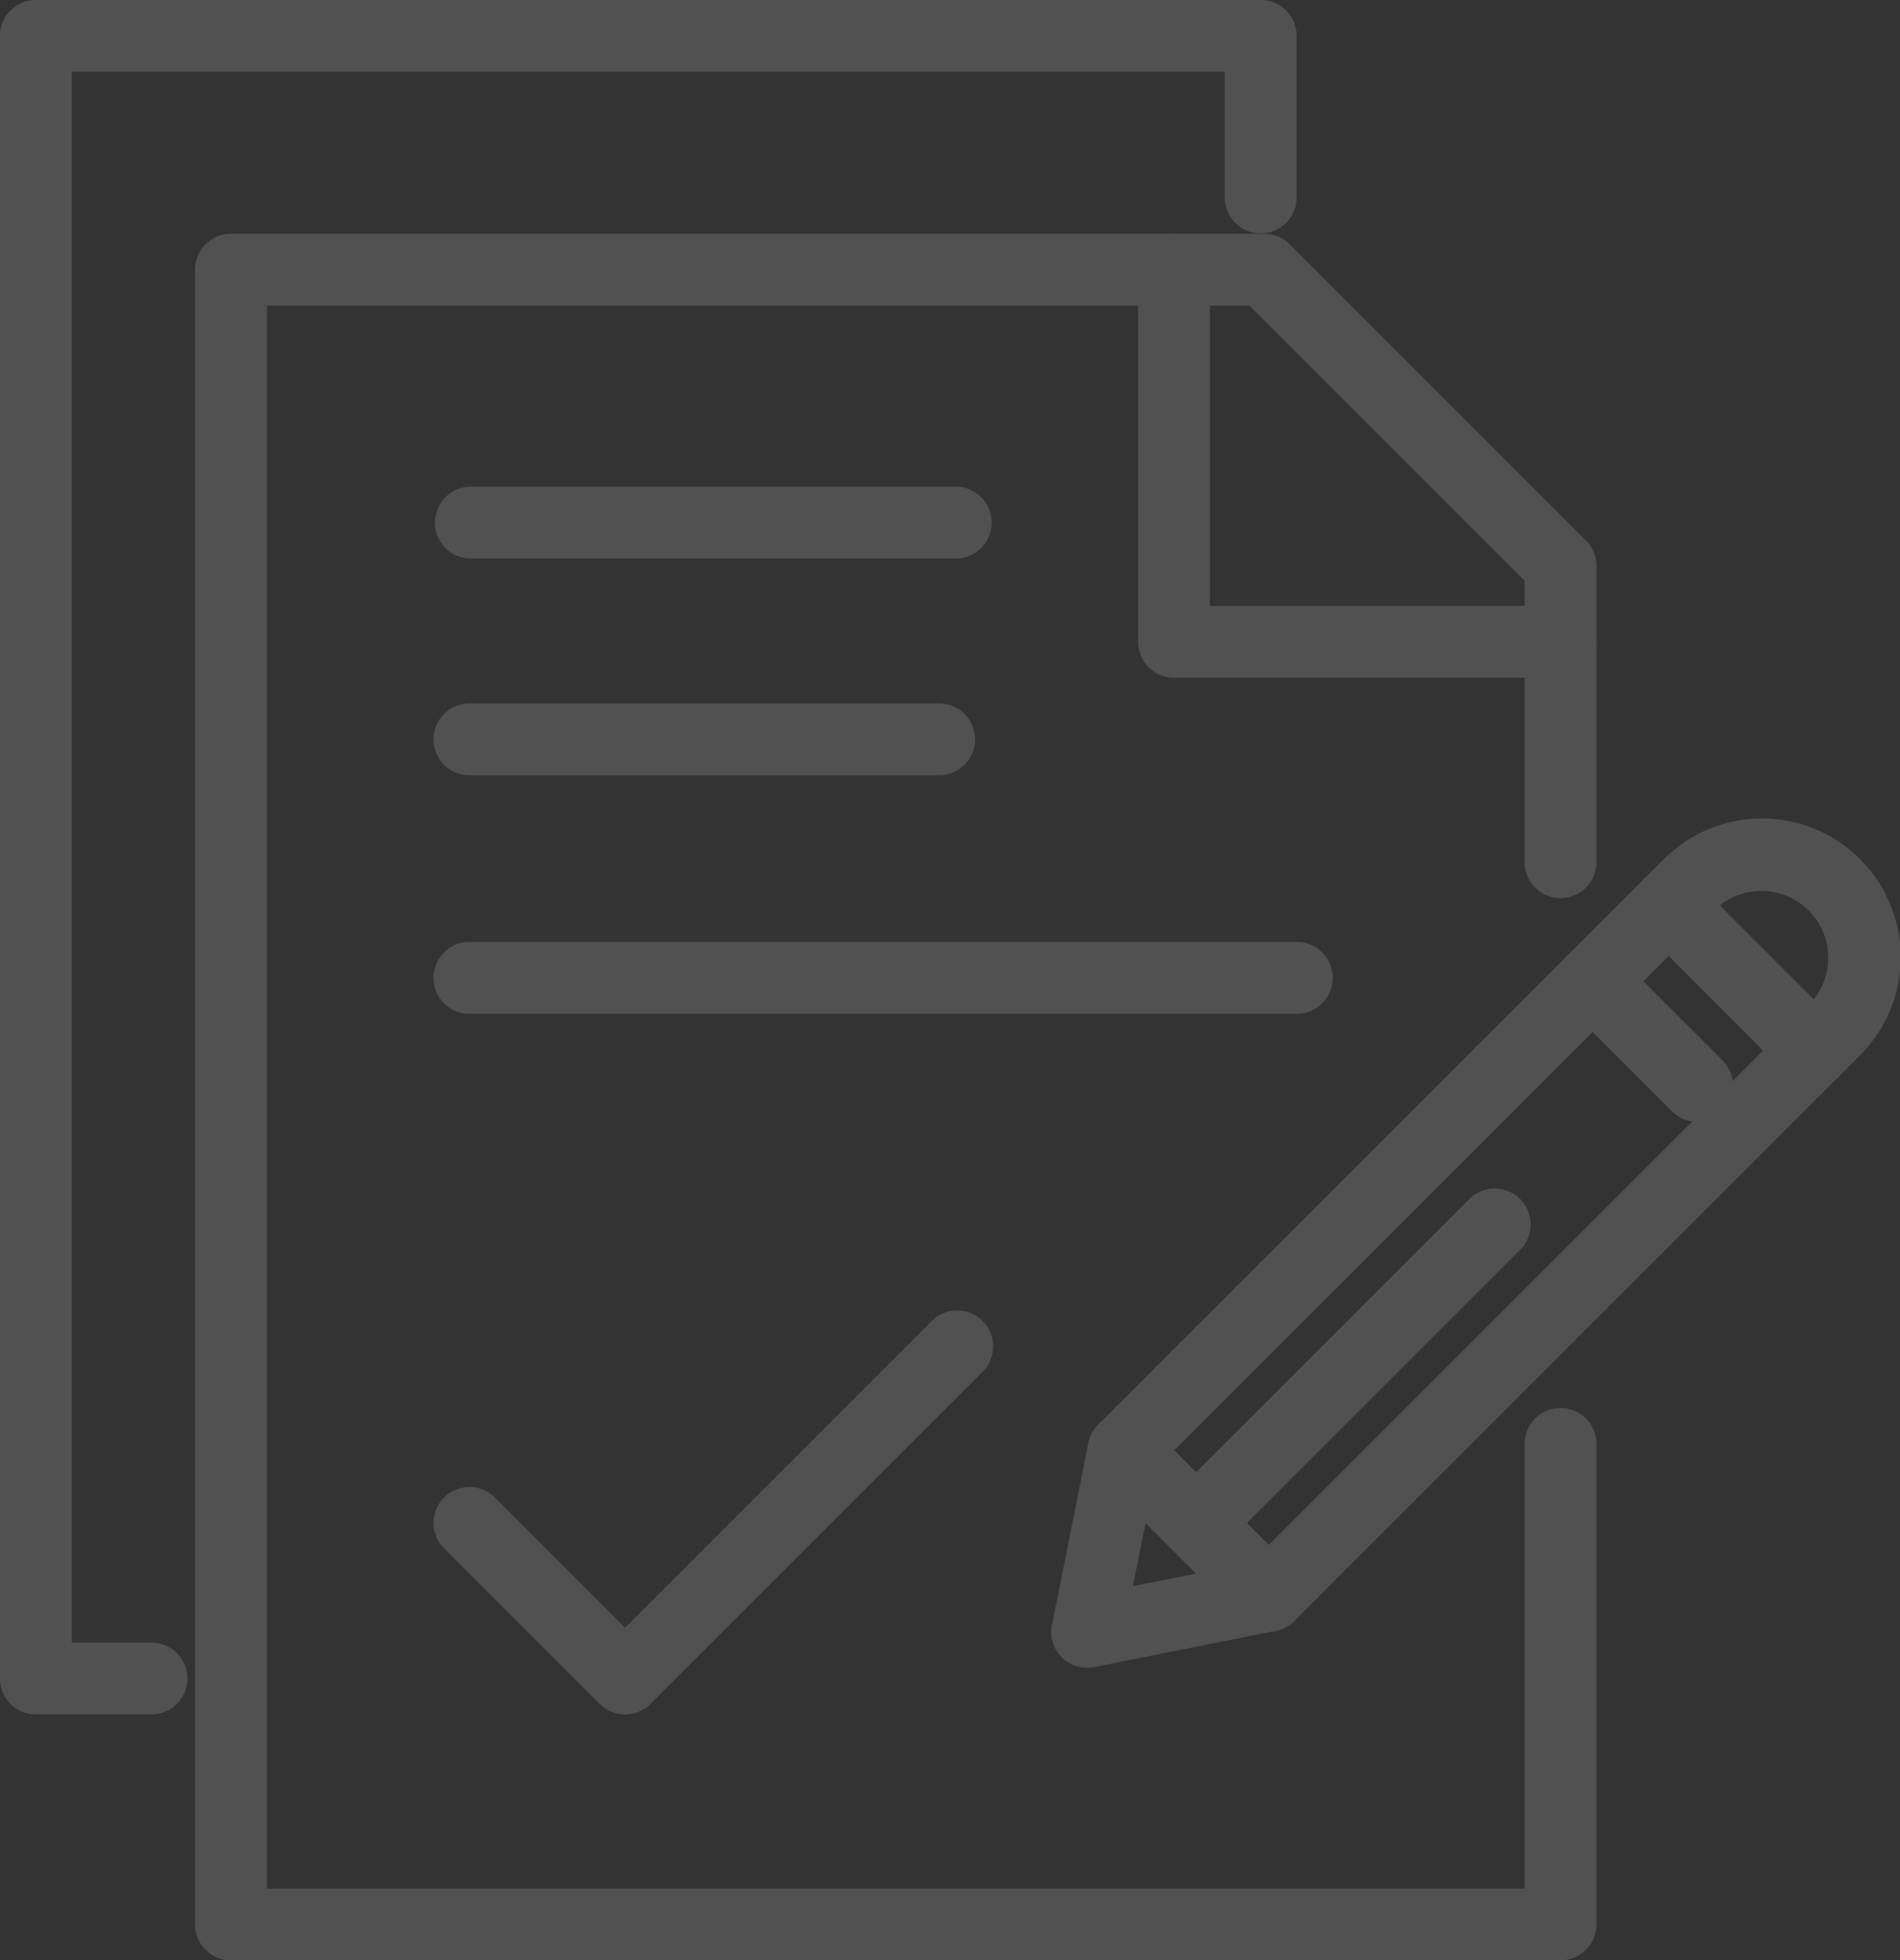 <svg xmlns="http://www.w3.org/2000/svg" width="290.762" height="300" viewBox="0 0 290.762 300"><rect x="0" y="0" width="290.762" height="300" fill="#333333" stroke="none"/><defs><style>.a{opacity:0.15;}.b{fill:#fff;}</style></defs><g class="a" transform="translate(-225.571 -305.676)"><g transform="translate(386.452 431.034)"><g transform="translate(0 7.667)"><path class="b" d="M414.92,579.914a5.5,5.5,0,0,1-5.388-6.573l5.559-27.807a5.507,5.507,0,0,1,1.5-2.806l83.426-83.421a5.492,5.492,0,0,1,3.885-1.61h0a5.49,5.49,0,0,1,3.884,1.61l22.243,22.248a5.493,5.493,0,0,1,0,7.77l-83.421,83.42a5.5,5.5,0,0,1-2.806,1.5L416,579.807A5.63,5.63,0,0,1,414.92,579.914Zm27.807-11.054h0ZM425.54,549.322l-3.617,18.095,18.095-3.617,78.361-78.36-14.472-14.478Z" transform="translate(-409.426 -457.697)"/></g><g transform="translate(5.558 91.088)"><path class="b" d="M443.521,586.268a5.475,5.475,0,0,1-3.885-1.61l-22.248-22.248a5.494,5.494,0,1,1,7.77-7.77l22.247,22.247a5.5,5.5,0,0,1-3.884,9.38Z" transform="translate(-415.778 -553.031)"/></g><g transform="translate(88.984 0)"><path class="b" d="M538.855,489.84h0a5.493,5.493,0,0,1-3.885-1.609l-22.242-22.248a5.491,5.491,0,0,1-.005-7.765l3.063-3.069a21.226,21.226,0,1,1,30.023,30.012l-3.07,3.07A5.492,5.492,0,0,1,538.855,489.84Zm-14.429-27.7,14.386,14.387a10.239,10.239,0,0,0-14.386-14.387Z" transform="translate(-511.117 -448.936)"/></g><g transform="translate(77.34 19.311)"><path class="b" d="M519.3,497.99a5.476,5.476,0,0,1-3.885-1.61l-16-16a5.494,5.494,0,0,1,7.769-7.77l16,16a5.495,5.495,0,0,1-3.885,9.38Z" transform="translate(-497.811 -471.004)"/></g><g transform="translate(16.682 56.53)"><path class="b" d="M433.985,570.209a5.494,5.494,0,0,1-3.885-9.379l45.687-45.681a5.494,5.494,0,0,1,7.77,7.77L437.87,568.6A5.477,5.477,0,0,1,433.985,570.209Z" transform="translate(-428.49 -513.538)"/></g></g><g transform="translate(291.917 506.222)"><path class="b" d="M330.7,596.683a5.478,5.478,0,0,1-3.884-1.61L303,571.264a5.494,5.494,0,1,1,7.77-7.77L330.7,583.419l46.948-46.948a5.494,5.494,0,1,1,7.77,7.77L334.58,595.073A5.478,5.478,0,0,1,330.7,596.683Z" transform="translate(-301.391 -534.861)"/></g><g transform="translate(255.427 341.452)"><path class="b" d="M468.651,610.785H265.186a5.492,5.492,0,0,1-5.5-5.5V352.055a5.491,5.491,0,0,1,5.5-5.494H423.313a5.491,5.491,0,0,1,3.885,1.609l45.338,45.338a5.489,5.489,0,0,1,1.61,3.885v45.338a5.495,5.495,0,0,1-10.99,0V399.669l-42.118-42.118H270.682V599.8H463.156V531.754a5.495,5.495,0,1,1,10.99,0V605.29A5.492,5.492,0,0,1,468.651,610.785Z" transform="translate(-259.691 -346.561)"/></g><g transform="translate(399.732 341.452)"><path class="b" d="M489.259,414.5H430.1a5.491,5.491,0,0,1-5.494-5.494v-56.95a5.495,5.495,0,0,1,10.99,0v51.456h53.666a5.494,5.494,0,0,1,0,10.989Z" transform="translate(-424.603 -346.561)"/></g><g transform="translate(291.917 380.157)"><path class="b" d="M381.528,401.784H306.886a5.5,5.5,0,0,1,0-10.991h74.642a5.5,5.5,0,0,1,0,10.991Z" transform="translate(-301.392 -390.793)"/></g><g transform="translate(291.917 413.33)"><path class="b" d="M378.765,439.694H306.886a5.495,5.495,0,0,1,0-10.99h71.878a5.495,5.495,0,0,1,0,10.99Z" transform="translate(-301.392 -428.704)"/></g><g transform="translate(291.917 449.825)"><path class="b" d="M433.5,481.4H306.886a5.495,5.495,0,0,1,0-10.99H433.5a5.495,5.495,0,1,1,0,10.99Z" transform="translate(-301.392 -470.41)"/></g><g transform="translate(225.571 305.676)"><path class="b" d="M248.758,568.044H231.066a5.492,5.492,0,0,1-5.5-5.5V311.171a5.492,5.492,0,0,1,5.5-5.5H418.5a5.491,5.491,0,0,1,5.494,5.5v24.722a5.495,5.495,0,0,1-10.99,0V316.666H236.561V557.055h12.2a5.495,5.495,0,1,1,0,10.99Z" transform="translate(-225.571 -305.676)"/></g></g></svg>